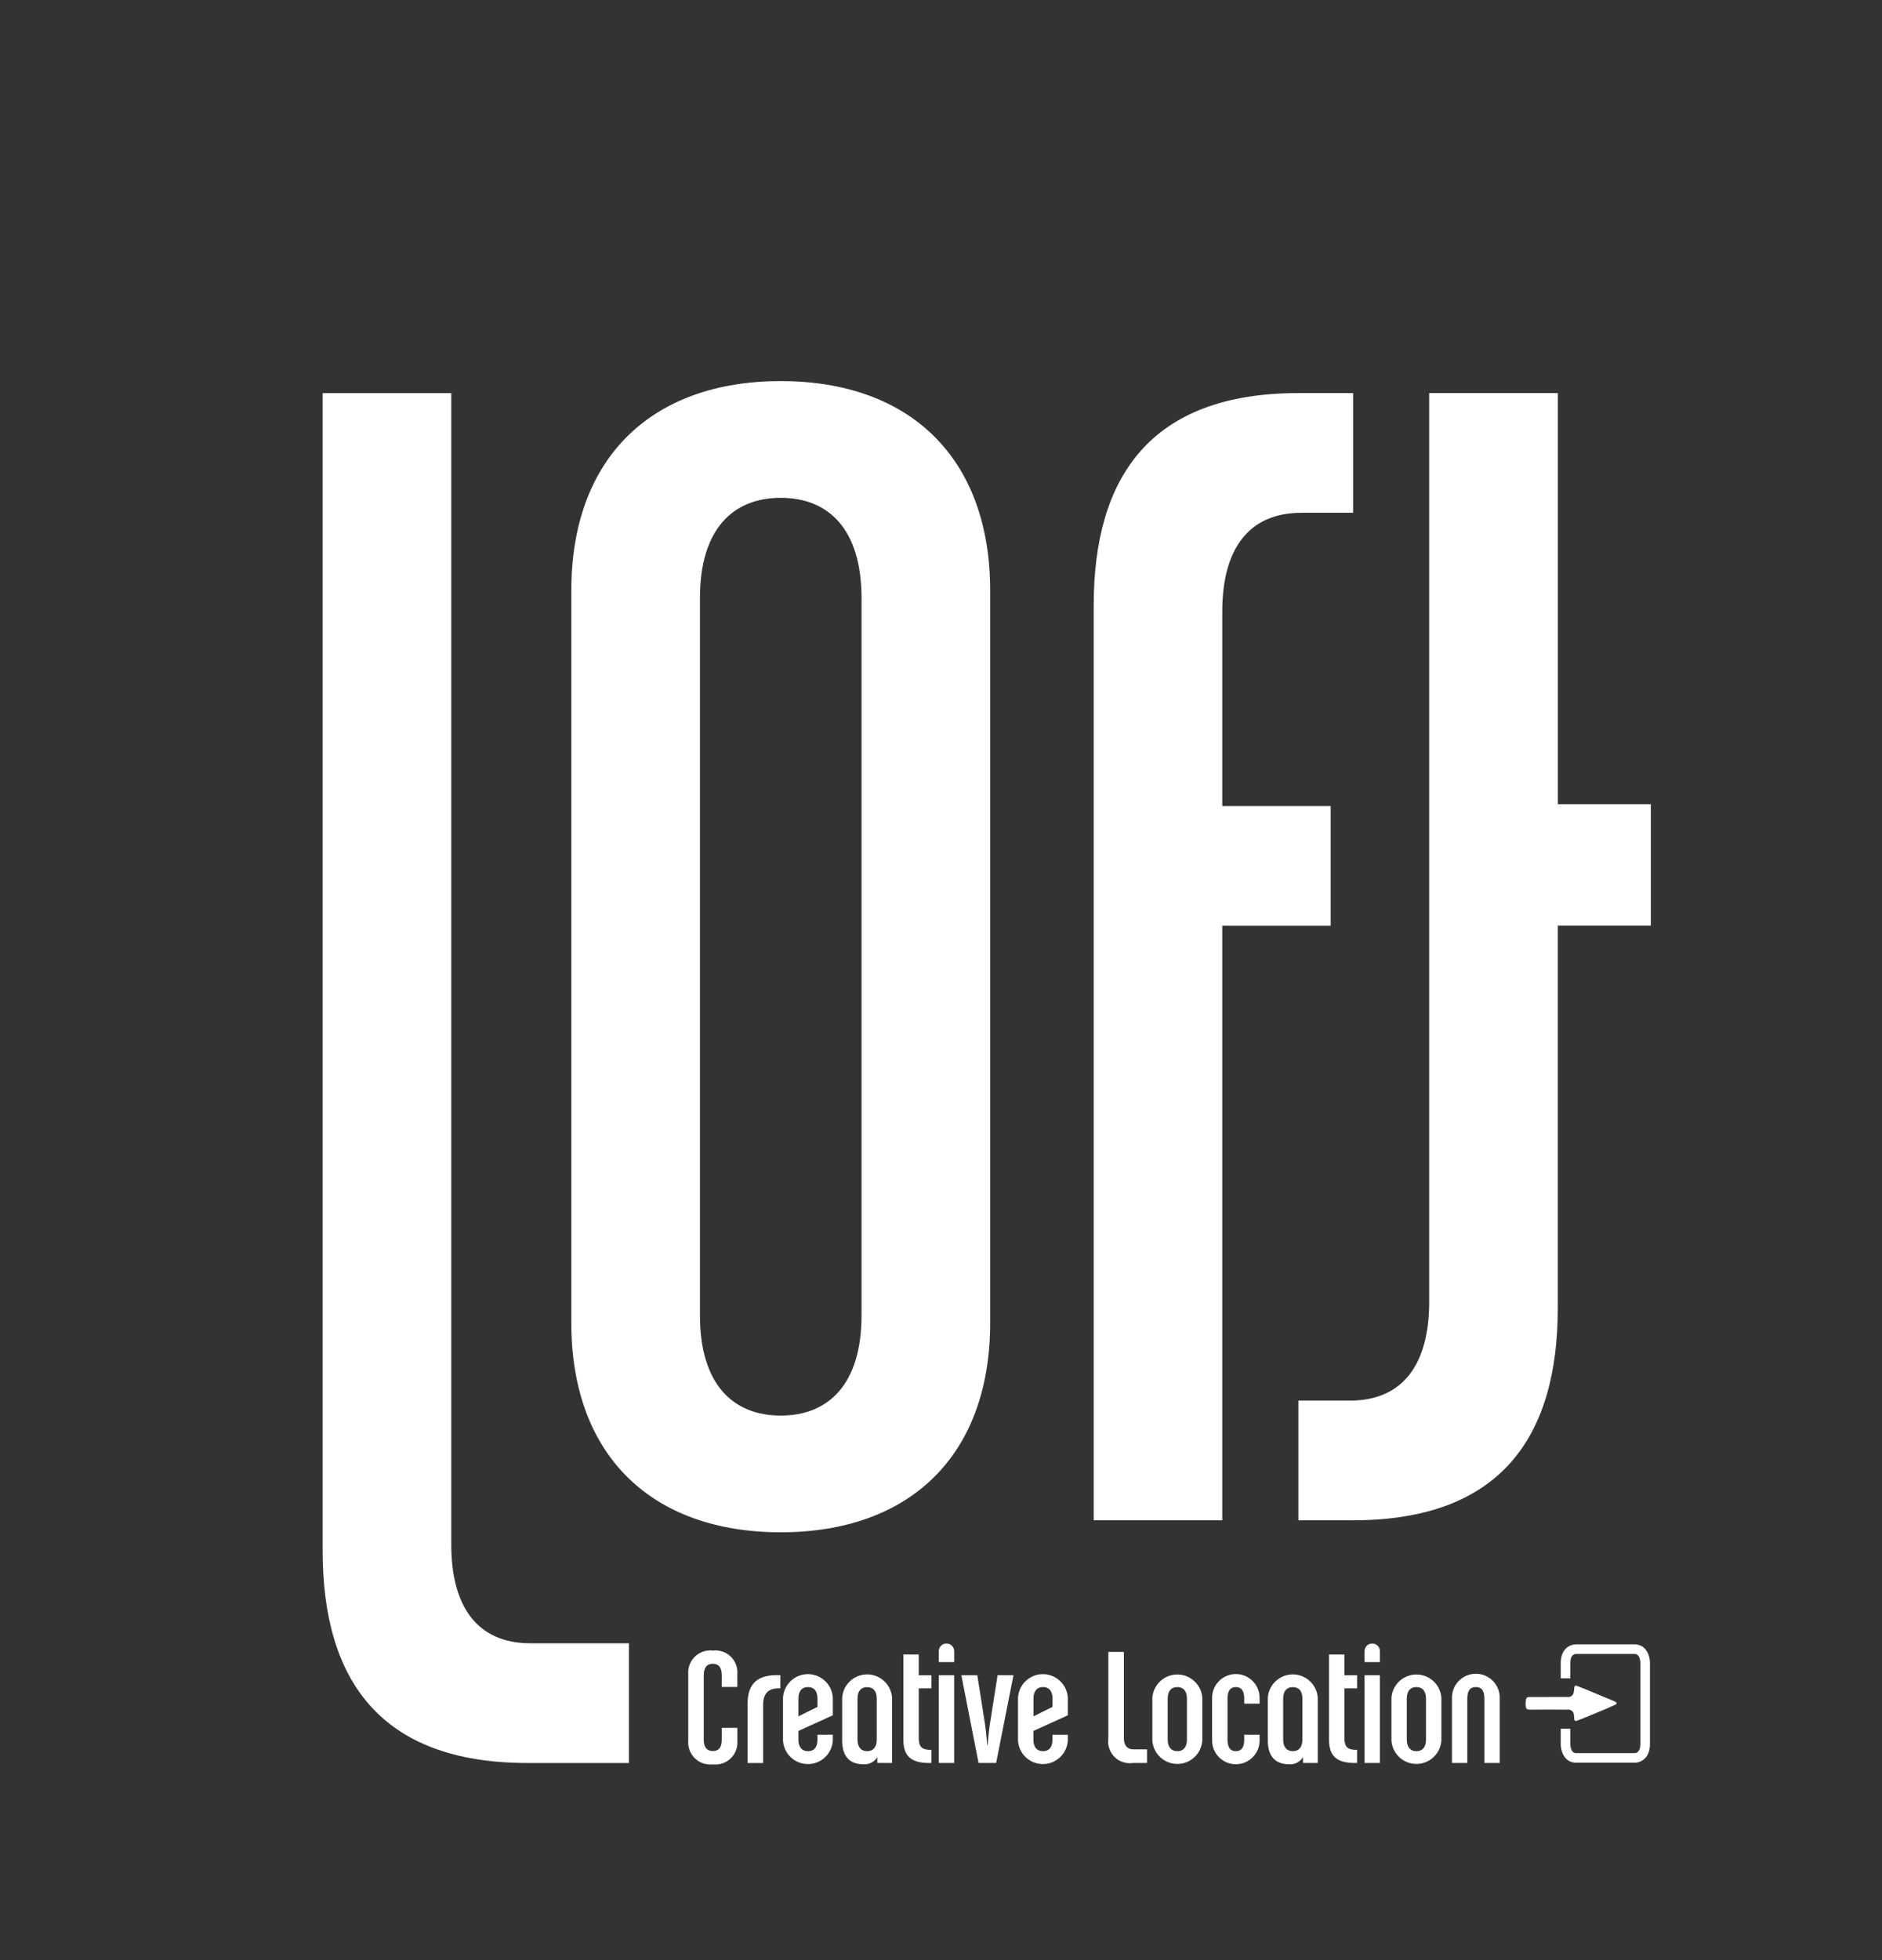 <?xml version="1.0" encoding="UTF-8"?>
<svg id="Ebene_1" xmlns="http://www.w3.org/2000/svg" version="1.1" viewBox="0 0 140 145.784">
  <rect x="0" y="0" width="140" height="145.784" fill="#333333" stroke="none"/>
  <!-- Generator: Adobe Illustrator 29.6.0, SVG Export Plug-In . SVG Version: 2.1.1 Build 207)  -->
  <defs>
    <style>
      .st0 {
        fill: #fff;
      }
    </style>
  </defs>
  <path class="st0" d="M111.565,131.116v-4.858c0-.982-.796-1.778-1.778-1.778-.982,0-1.778.796-1.778,1.778h0v4.858h1.143v-4.791c0-.583.203-.857.635-.857s.634.279.634.857v4.791h1.144ZM106.08,129.382c0,.583-.286.857-.715.857s-.715-.279-.715-.857v-3.057c0-.583.286-.857.715-.857s.715.279.715.857v3.057ZM107.223,129.445v-3.182c-.074-1.026-.965-1.798-1.991-1.724-.924.066-1.658.801-1.724,1.724v3.182c.066,1.026.951,1.804,1.976,1.738.934-.06,1.679-.804,1.738-1.738M102.651,124.587h-1.143v6.526h1.143v-6.526ZM102.651,123.611v-.81c0-.316-.257-.571-.573-.57-.315,0-.57.256-.57.57v.81h1.143ZM100.952,131.114v-.973c-.7.012-.943-.215-.943-.874v-3.702h.943v-.974h-.943v-1.546h-1.143v6.349c0,1.267.632,1.759,2.088,1.722M96.884,129.381c0,.583-.286.857-.715.857s-.715-.279-.715-.857v-3.056c0-.583.286-.85.715-.85s.715.266.715.85v3.056ZM98.027,131.115v-4.858c-.074-1.026-.965-1.798-1.991-1.724-.924.066-1.658.801-1.724,1.724v3.182c0,1.143.511,1.774,1.603,1.774.41.025.8-.181,1.012-.532v.431s1.1.004,1.1.004ZM93.699,129.444v-.431h-1.143v.368c0,.557-.191.857-.62.857s-.622-.305-.622-.857v-3.056c0-.545.191-.857.622-.857s.62.305.62.857v.381h1.143v-.445c-.003-.975-.797-1.763-1.772-1.759s-1.763.797-1.759,1.772v3.17c0,.975.791,1.766,1.766,1.766s1.766-.791,1.766-1.766M88.295,129.381c0,.583-.286.857-.715.857s-.716-.279-.716-.857v-3.056c0-.583.286-.857.716-.857s.715.279.715.857v3.056ZM89.438,129.444v-3.181c-.074-1.026-.965-1.798-1.991-1.724-.924.066-1.658.801-1.724,1.724v3.182c.066,1.026.951,1.804,1.976,1.738.934-.06,1.679-.804,1.738-1.738M85.325,131.116v-1.014h-1.006c-.485,0-.715-.317-.715-.836v-6.412h-1.157v6.464c-.114.883.51,1.691,1.393,1.804.15.019.302.017.452-.006h1.038-.005ZM78.29,126.947l-1.412.698v-1.32c0-.583.286-.857.715-.857s.702.279.702.857l-.006.622ZM79.433,129.445v-.431h-1.143v.368c0,.583-.27.857-.702.857s-.715-.279-.715-.857v-.647l2.561-1.167v-1.306c-.057-1.023-.932-1.807-1.956-1.75-.944.052-1.697.806-1.75,1.75v3.182c.057,1.023.932,1.807,1.956,1.75.944-.052,1.697-.806,1.75-1.75M75.39,124.587h-1.18l-.566,3.587c-.095.583-.175,1.609-.175,1.609h-.028s-.081-1.013-.175-1.609l-.566-3.587h-1.187l1.28,6.526h1.309l1.288-6.526h0ZM70.98,124.587h-1.143v6.526h1.143v-6.526ZM70.98,123.611v-.81c0-.316-.256-.572-.572-.572s-.572.256-.572.572h0v.81h1.143ZM69.288,131.116v-.975c-.7.012-.943-.215-.943-.874v-3.702h.943v-.974h-.943v-1.546h-1.143v6.349c0,1.267.632,1.759,2.087,1.722M65.219,129.381c0,.583-.286.857-.715.857s-.716-.279-.716-.857v-3.056c0-.583.286-.85.716-.85s.715.266.715.85v3.056ZM66.362,131.115v-4.858c-.074-1.026-.965-1.798-1.991-1.724-.924.066-1.658.801-1.724,1.724v3.182c0,1.143.512,1.774,1.603,1.774.411.024.8-.181,1.013-.532v.431s1.099.004,1.099.004ZM60.81,126.947l-1.418.698v-1.32c0-.583.286-.857.716-.857s.702.279.702.857v.622ZM61.953,129.445v-.431h-1.143v.368c0,.583-.271.857-.702.857s-.716-.279-.716-.857v-.647l2.561-1.167v-1.306c-.057-1.023-.932-1.807-1.956-1.75-.944.052-1.697.806-1.75,1.75v3.182c.057,1.023.932,1.807,1.956,1.75.944-.052,1.697-.806,1.75-1.75M58.048,125.565v-.974c-1.657-.088-2.438.582-2.438,2.129v4.397h1.157v-4.322c0-.9.445-1.268,1.28-1.23M54.853,129.445v-.942h-1.161v.875c0,.583-.231.85-.667.85s-.674-.266-.674-.85v-4.789c0-.583.243-.85.674-.85s.667.266.667.85v.875h1.157v-.938c.082-.899-.58-1.694-1.479-1.776-.113-.01-.227-.009-.34.005-.901-.107-1.719.536-1.826,1.437-.013.111-.015.223-.006.335v4.918c-.078.905.592,1.701,1.497,1.779.111.01.224.008.335-.005.895.107,1.708-.532,1.815-1.427.014-.115.015-.231.004-.346"/>
  <path class="st0" d="M46.783,122.214h-7.316c-4.005,0-5.897-2.781-5.897-7.345V29.236h-9.569v86.079c0,9.57,4.229,15.802,15.245,15.802h7.537v-8.902h0ZM64.088,97.822c0,5.119-2.448,7.456-6.01,7.456s-6.01-2.337-6.01-7.456v-53.342c0-5.119,2.448-7.456,6.01-7.456s6.01,2.337,6.01,7.456v53.342ZM73.657,98.378v-54.456c0-9.906-6.01-15.58-15.579-15.58s-15.579,5.675-15.579,15.58v54.456c0,9.906,6.01,15.58,15.58,15.58s15.578-5.675,15.578-15.58M96.823,38.136h3.833v-8.903h-4.056c-11.017,0-15.241,6.232-15.241,15.802v68.033h9.565v-44.22h8.062v-8.901h-8.062v-14.466c0-4.563,1.892-7.345,5.899-7.345M122.806,59.814h-6.92v-30.581h-9.57v67.587c0,4.563-1.892,7.345-5.899,7.345h-3.832v8.902h4.057c11.017,0,15.241-6.232,15.241-15.802v-28.427h6.92v-9.024h.004Z"/>
  <path class="st0" d="M115.204,126.205h1.415c.184.022.359-.084.425-.257.021-.062.035-.126.043-.191.011-.09.012-.18.024-.271-.001-.068.052-.124.12-.126.017,0,.033.003.05.01l.72.286c.668.275,1.335.552,2,.831.066.027.13.058.191.095.03.019.069.061.067.09-.008.04-.032.075-.068.095-.208.095-.417.191-.631.286-.556.233-1.114.465-1.673.693-.2.082-.399.161-.601.236-.1.036-.166-.011-.178-.124s-.006-.213-.026-.316c-.008-.227-.199-.405-.426-.396,0,0,0,0,0,0-.013,0-.027.002-.04.004-.935-.007-1.872,0-2.808,0-.25,0-.312-.095-.318-.332-.006-.129,0-.258.018-.386.03-.173.1-.223.269-.223h1.429"/>
  <path class="st0" d="M121.593,131.097h-4.345c-.788,0-1.147-.724-1.147-1.395v-1.134h.714v1.134c0,.07.012.681.432.681h4.345c.13,0,.432-.066.432-.681v-6.015c0-.07-.012-.681-.432-.681h-4.345c-.13,0-.432.066-.432.681v1.132h-.714v-1.132c0-1.101.721-1.395,1.147-1.395h4.345c.787,0,1.146.724,1.146,1.395v6.015c0,1.101-.72,1.395-1.146,1.395Z"/>
</svg>